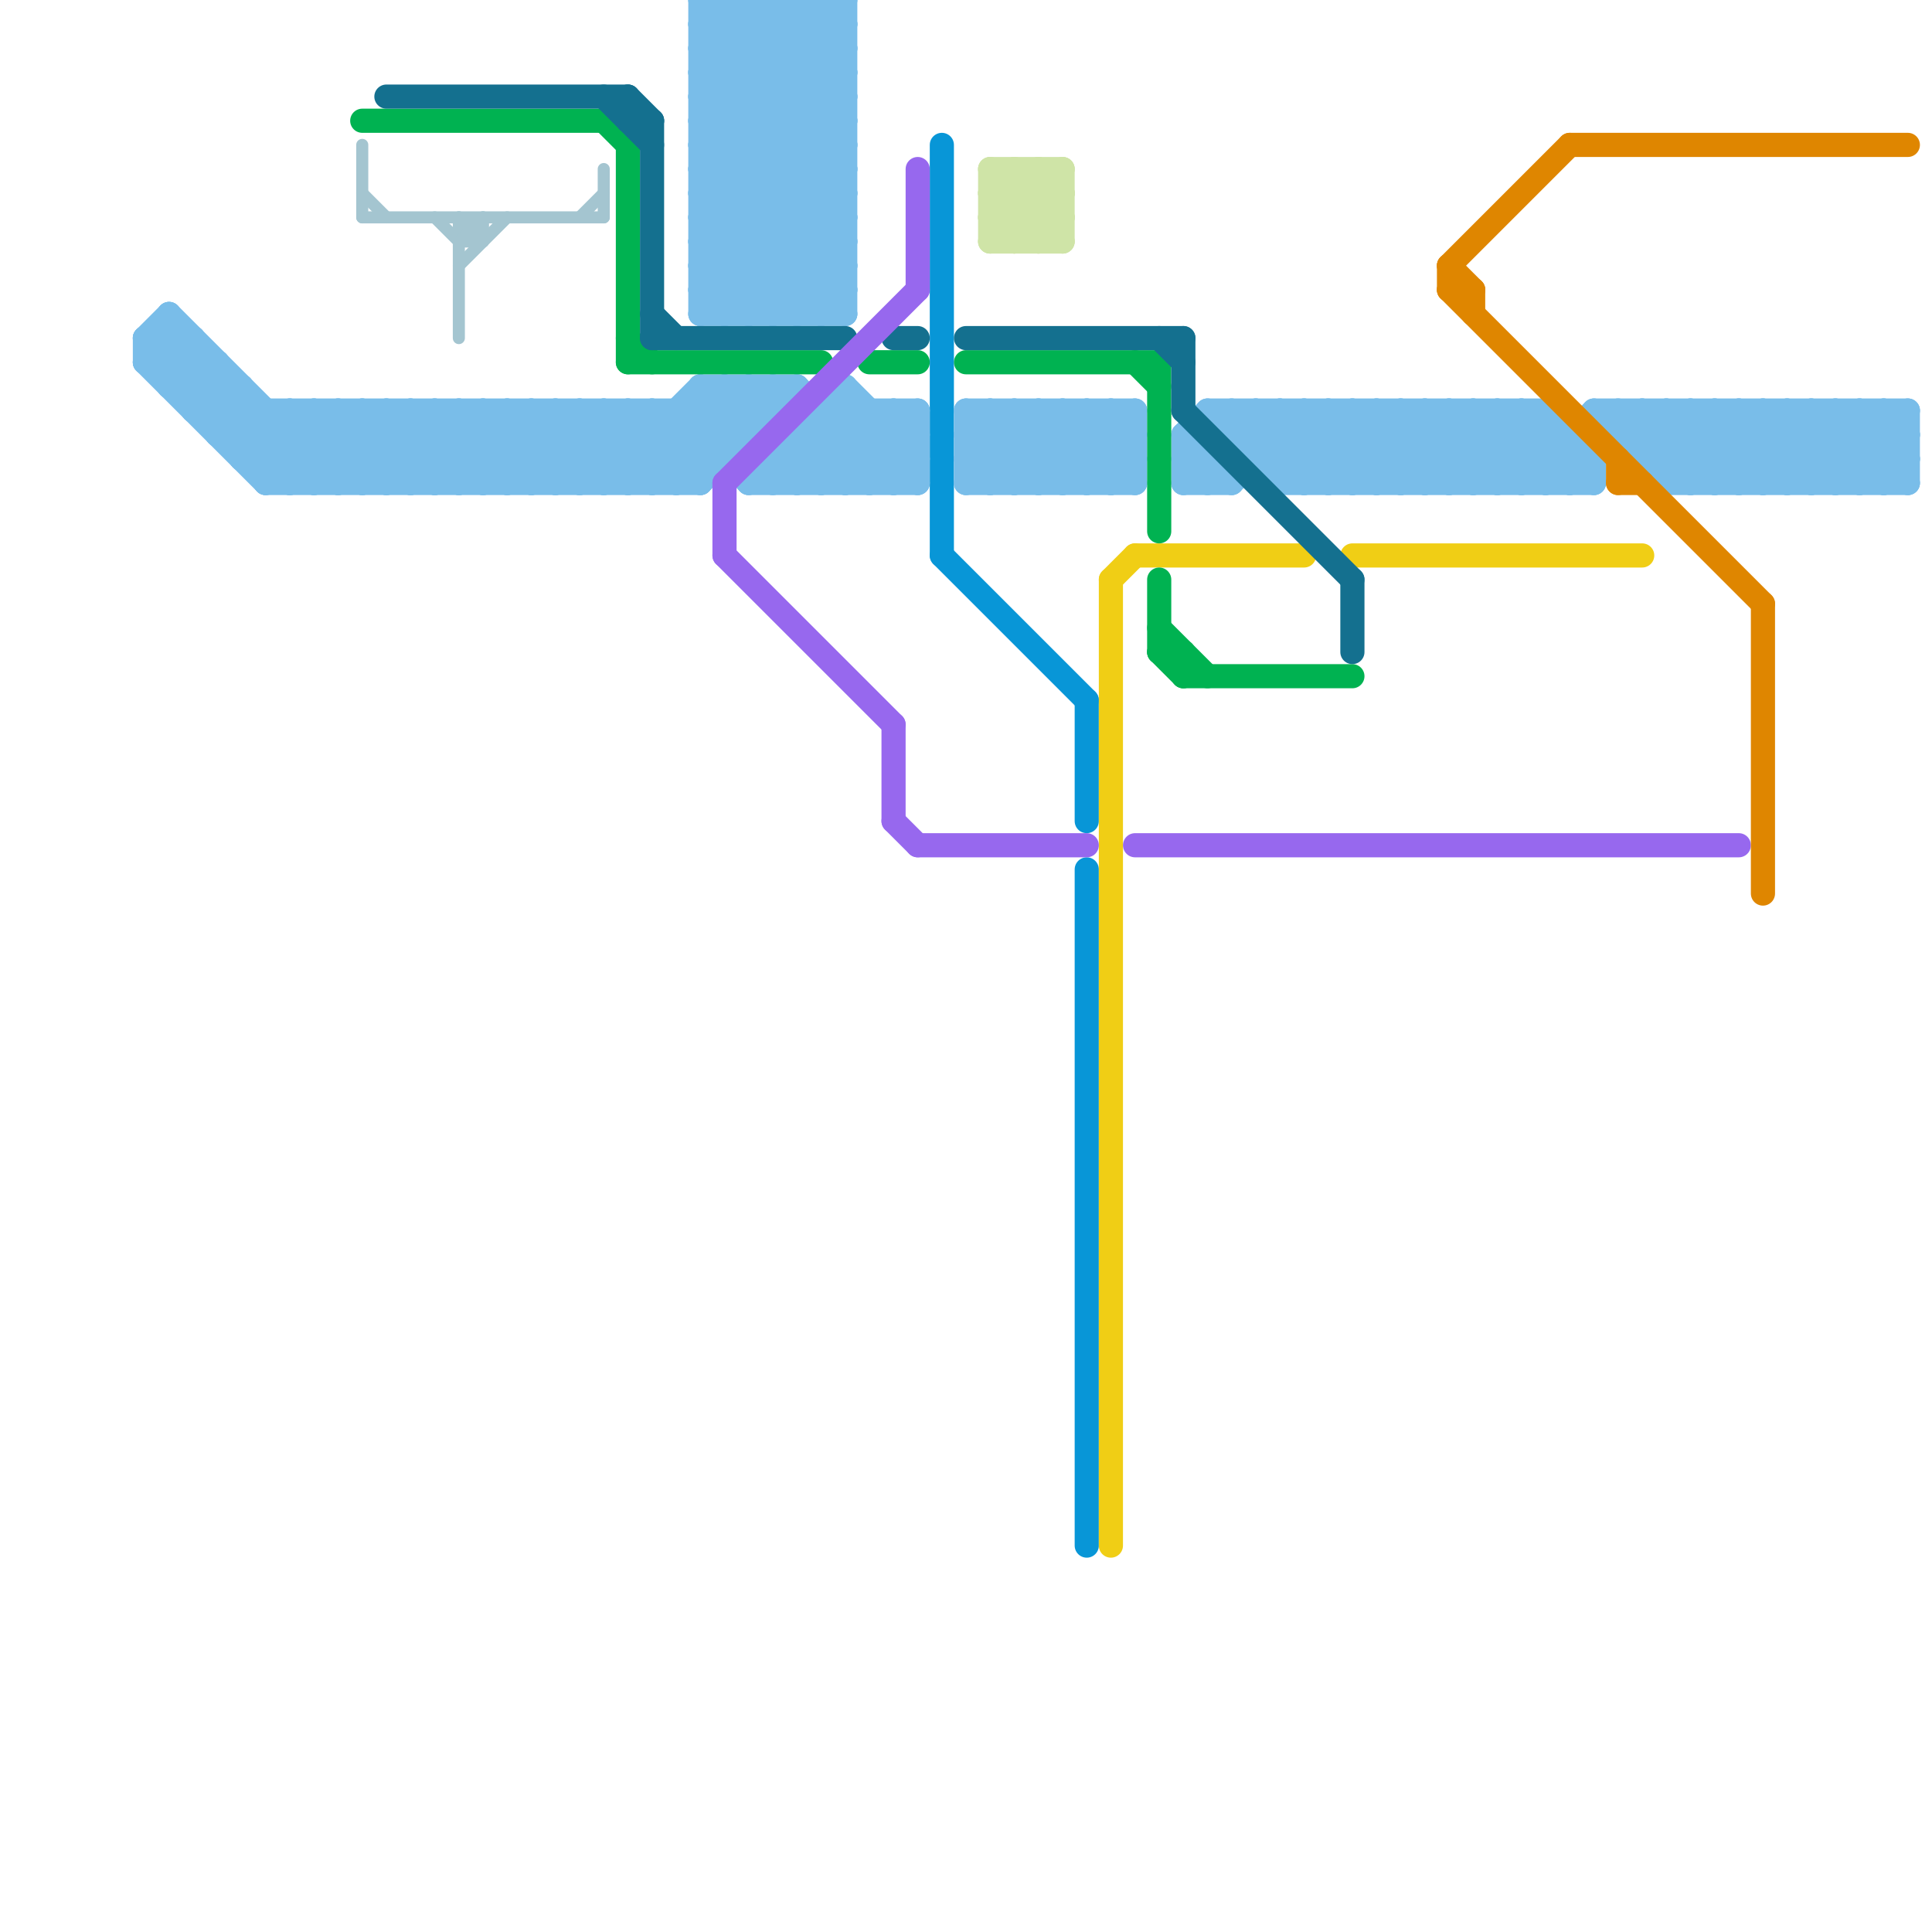 
<svg version="1.1" xmlns="http://www.w3.org/2000/svg" viewBox="0 0 80 80">
<style>text { font: 1px Helvetica; font-weight: 600; white-space: pre; dominant-baseline: central; } line { stroke-width: 1; fill: none; stroke-linecap: round; stroke-linejoin: round; } .c0 { stroke: #0896d7 } .c1 { stroke: #79bde9 } .c2 { stroke: #f0ce15 } .c3 { stroke: #cfe4a7 } .c4 { stroke: #00b251 } .c5 { stroke: #14708f } .c6 { stroke: #a4c5d0 } .c7 { stroke: #9768ee } .c8 { stroke: #df8600 } .w3 { stroke-width: .5; }.w1 { stroke-width: 1; }</style><defs><g id="wm-xf"><circle r="1.2" fill="#000"/><circle r="0.9" fill="#fff"/><circle r="0.6" fill="#000"/><circle r="0.3" fill="#fff"/></g><g id="wm"><circle r="0.6" fill="#000"/><circle r="0.3" fill="#fff"/></g></defs><line class="c0 " x1="39" y1="6" x2="39" y2="23"/><line class="c0 " x1="45" y1="29" x2="45" y2="34"/><line class="c0 " x1="45" y1="36" x2="45" y2="64"/><line class="c0 " x1="39" y1="23" x2="45" y2="29"/><line class="c1 " x1="7" y1="15" x2="8" y2="14"/><line class="c1 " x1="77" y1="20" x2="79" y2="18"/><line class="c1 " x1="29" y1="11" x2="31" y2="13"/><line class="c1 " x1="6" y1="14" x2="7" y2="13"/><line class="c1 " x1="28" y1="17" x2="31" y2="20"/><line class="c1 " x1="33" y1="0" x2="35" y2="2"/><line class="c1 " x1="25" y1="17" x2="28" y2="20"/><line class="c1 " x1="42" y1="20" x2="45" y2="17"/><line class="c1 " x1="20" y1="20" x2="23" y2="17"/><line class="c1 " x1="6" y1="15" x2="9" y2="15"/><line class="c1 " x1="12" y1="17" x2="15" y2="20"/><line class="c1 " x1="78" y1="17" x2="79" y2="18"/><line class="c1 " x1="6" y1="14" x2="8" y2="14"/><line class="c1 " x1="67" y1="17" x2="70" y2="20"/><line class="c1 " x1="44" y1="20" x2="47" y2="17"/><line class="c1 " x1="30" y1="13" x2="35" y2="8"/><line class="c1 " x1="14" y1="17" x2="17" y2="20"/><line class="c1 " x1="46" y1="17" x2="47" y2="18"/><line class="c1 " x1="51" y1="17" x2="54" y2="20"/><line class="c1 " x1="66" y1="17" x2="79" y2="17"/><line class="c1 " x1="13" y1="17" x2="13" y2="20"/><line class="c1 " x1="51" y1="17" x2="51" y2="18"/><line class="c1 " x1="12" y1="20" x2="15" y2="17"/><line class="c1 " x1="29" y1="7" x2="35" y2="7"/><line class="c1 " x1="55" y1="17" x2="58" y2="20"/><line class="c1 " x1="21" y1="20" x2="24" y2="17"/><line class="c1 " x1="21" y1="17" x2="21" y2="20"/><line class="c1 " x1="49" y1="20" x2="52" y2="17"/><line class="c1 " x1="73" y1="20" x2="76" y2="17"/><line class="c1 " x1="69" y1="17" x2="72" y2="20"/><line class="c1 " x1="29" y1="4" x2="35" y2="4"/><line class="c1 " x1="62" y1="17" x2="62" y2="20"/><line class="c1 " x1="50" y1="17" x2="64" y2="17"/><line class="c1 " x1="29" y1="6" x2="35" y2="6"/><line class="c1 " x1="59" y1="17" x2="62" y2="20"/><line class="c1 " x1="71" y1="17" x2="71" y2="20"/><line class="c1 " x1="70" y1="20" x2="73" y2="17"/><line class="c1 " x1="41" y1="20" x2="44" y2="17"/><line class="c1 " x1="49" y1="19" x2="50" y2="19"/><line class="c1 " x1="23" y1="20" x2="26" y2="17"/><line class="c1 " x1="30" y1="16" x2="31" y2="17"/><line class="c1 " x1="72" y1="17" x2="75" y2="20"/><line class="c1 " x1="29" y1="13" x2="35" y2="13"/><line class="c1 " x1="40" y1="18" x2="41" y2="17"/><line class="c1 " x1="29" y1="0" x2="29" y2="13"/><line class="c1 " x1="32" y1="16" x2="32" y2="17"/><line class="c1 " x1="7" y1="16" x2="10" y2="16"/><line class="c1 " x1="29" y1="16" x2="33" y2="16"/><line class="c1 " x1="64" y1="17" x2="64" y2="20"/><line class="c1 " x1="56" y1="20" x2="59" y2="17"/><line class="c1 " x1="32" y1="19" x2="38" y2="19"/><line class="c1 " x1="29" y1="10" x2="35" y2="10"/><line class="c1 " x1="73" y1="17" x2="73" y2="20"/><line class="c1 " x1="8" y1="16" x2="9" y2="15"/><line class="c1 " x1="16" y1="20" x2="19" y2="17"/><line class="c1 " x1="43" y1="20" x2="46" y2="17"/><line class="c1 " x1="69" y1="19" x2="71" y2="17"/><line class="c1 " x1="7" y1="14" x2="13" y2="20"/><line class="c1 " x1="32" y1="13" x2="35" y2="10"/><line class="c1 " x1="10" y1="19" x2="30" y2="19"/><line class="c1 " x1="31" y1="0" x2="31" y2="13"/><line class="c1 " x1="40" y1="17" x2="47" y2="17"/><line class="c1 " x1="40" y1="19" x2="47" y2="19"/><line class="c1 " x1="26" y1="17" x2="26" y2="20"/><line class="c1 " x1="63" y1="17" x2="63" y2="20"/><line class="c1 " x1="27" y1="20" x2="31" y2="16"/><line class="c1 " x1="77" y1="17" x2="79" y2="19"/><line class="c1 " x1="11" y1="20" x2="29" y2="20"/><line class="c1 " x1="29" y1="11" x2="35" y2="5"/><line class="c1 " x1="34" y1="17" x2="34" y2="20"/><line class="c1 " x1="16" y1="17" x2="19" y2="20"/><line class="c1 " x1="49" y1="18" x2="49" y2="20"/><line class="c1 " x1="32" y1="0" x2="35" y2="3"/><line class="c1 " x1="57" y1="17" x2="60" y2="20"/><line class="c1 " x1="29" y1="10" x2="32" y2="13"/><line class="c1 " x1="68" y1="18" x2="69" y2="17"/><line class="c1 " x1="27" y1="17" x2="27" y2="20"/><line class="c1 " x1="36" y1="17" x2="36" y2="20"/><line class="c1 " x1="18" y1="17" x2="21" y2="20"/><line class="c1 " x1="29" y1="0" x2="35" y2="0"/><line class="c1 " x1="34" y1="17" x2="38" y2="17"/><line class="c1 " x1="65" y1="18" x2="65" y2="20"/><line class="c1 " x1="33" y1="20" x2="36" y2="17"/><line class="c1 " x1="52" y1="18" x2="53" y2="17"/><line class="c1 " x1="9" y1="18" x2="10" y2="17"/><line class="c1 " x1="17" y1="17" x2="17" y2="20"/><line class="c1 " x1="34" y1="0" x2="35" y2="1"/><line class="c1 " x1="40" y1="18" x2="42" y2="20"/><line class="c1 " x1="11" y1="17" x2="11" y2="20"/><line class="c1 " x1="49" y1="18" x2="51" y2="20"/><line class="c1 " x1="68" y1="17" x2="71" y2="20"/><line class="c1 " x1="25" y1="20" x2="29" y2="16"/><line class="c1 " x1="53" y1="20" x2="56" y2="17"/><line class="c1 " x1="43" y1="17" x2="46" y2="20"/><line class="c1 " x1="29" y1="9" x2="35" y2="9"/><line class="c1 " x1="35" y1="20" x2="38" y2="17"/><line class="c1 " x1="62" y1="20" x2="64" y2="18"/><line class="c1 " x1="58" y1="17" x2="61" y2="20"/><line class="c1 " x1="29" y1="12" x2="35" y2="6"/><line class="c1 " x1="75" y1="17" x2="75" y2="20"/><line class="c1 " x1="29" y1="16" x2="33" y2="20"/><line class="c1 " x1="53" y1="17" x2="53" y2="20"/><line class="c1 " x1="49" y1="20" x2="51" y2="20"/><line class="c1 " x1="40" y1="18" x2="47" y2="18"/><line class="c1 " x1="29" y1="7" x2="35" y2="13"/><line class="c1 " x1="33" y1="0" x2="33" y2="13"/><line class="c1 " x1="59" y1="20" x2="62" y2="17"/><line class="c1 " x1="55" y1="20" x2="58" y2="17"/><line class="c1 " x1="20" y1="17" x2="23" y2="20"/><line class="c1 " x1="12" y1="17" x2="12" y2="20"/><line class="c1 " x1="8" y1="17" x2="9" y2="16"/><line class="c1 " x1="11" y1="20" x2="14" y2="17"/><line class="c1 " x1="37" y1="17" x2="37" y2="20"/><line class="c1 " x1="78" y1="20" x2="79" y2="19"/><line class="c1 " x1="10" y1="16" x2="10" y2="19"/><line class="c1 " x1="29" y1="1" x2="35" y2="7"/><line class="c1 " x1="6" y1="14" x2="12" y2="20"/><line class="c1 " x1="29" y1="4" x2="35" y2="10"/><line class="c1 " x1="31" y1="16" x2="35" y2="20"/><line class="c1 " x1="29" y1="8" x2="34" y2="13"/><line class="c1 " x1="29" y1="6" x2="35" y2="12"/><line class="c1 " x1="35" y1="17" x2="38" y2="20"/><line class="c1 " x1="50" y1="17" x2="53" y2="20"/><line class="c1 " x1="44" y1="17" x2="47" y2="20"/><line class="c1 " x1="35" y1="0" x2="35" y2="13"/><line class="c1 " x1="61" y1="20" x2="64" y2="17"/><line class="c1 " x1="29" y1="2" x2="31" y2="0"/><line class="c1 " x1="22" y1="17" x2="25" y2="20"/><line class="c1 " x1="31" y1="20" x2="35" y2="16"/><line class="c1 " x1="54" y1="17" x2="54" y2="20"/><line class="c1 " x1="10" y1="19" x2="12" y2="17"/><line class="c1 " x1="37" y1="17" x2="38" y2="18"/><line class="c1 " x1="34" y1="0" x2="34" y2="13"/><line class="c1 " x1="72" y1="20" x2="75" y2="17"/><line class="c1 " x1="55" y1="17" x2="55" y2="20"/><line class="c1 " x1="15" y1="17" x2="18" y2="20"/><line class="c1 " x1="23" y1="17" x2="23" y2="20"/><line class="c1 " x1="40" y1="20" x2="47" y2="20"/><line class="c1 " x1="38" y1="17" x2="38" y2="20"/><line class="c1 " x1="9" y1="17" x2="10" y2="16"/><line class="c1 " x1="29" y1="4" x2="33" y2="0"/><line class="c1 " x1="7" y1="16" x2="8" y2="15"/><line class="c1 " x1="13" y1="20" x2="16" y2="17"/><line class="c1 " x1="79" y1="17" x2="79" y2="20"/><line class="c1 " x1="68" y1="19" x2="70" y2="17"/><line class="c1 " x1="61" y1="17" x2="64" y2="20"/><line class="c1 " x1="33" y1="13" x2="35" y2="11"/><line class="c1 " x1="70" y1="17" x2="73" y2="20"/><line class="c1 " x1="6" y1="14" x2="6" y2="15"/><line class="c1 " x1="29" y1="3" x2="35" y2="3"/><line class="c1 " x1="7" y1="13" x2="7" y2="16"/><line class="c1 " x1="40" y1="17" x2="40" y2="20"/><line class="c1 " x1="29" y1="5" x2="35" y2="5"/><line class="c1 " x1="31" y1="16" x2="31" y2="18"/><line class="c1 " x1="50" y1="19" x2="50" y2="20"/><line class="c1 " x1="15" y1="20" x2="18" y2="17"/><line class="c1 " x1="24" y1="20" x2="27" y2="17"/><line class="c1 " x1="29" y1="20" x2="33" y2="16"/><line class="c1 " x1="29" y1="2" x2="35" y2="2"/><line class="c1 " x1="29" y1="1" x2="30" y2="0"/><line class="c1 " x1="29" y1="5" x2="34" y2="0"/><line class="c1 " x1="53" y1="17" x2="56" y2="20"/><line class="c1 " x1="18" y1="20" x2="21" y2="17"/><line class="c1 " x1="29" y1="9" x2="33" y2="13"/><line class="c1 " x1="57" y1="20" x2="60" y2="17"/><line class="c1 " x1="62" y1="17" x2="65" y2="20"/><line class="c1 " x1="74" y1="17" x2="74" y2="20"/><line class="c1 " x1="56" y1="17" x2="59" y2="20"/><line class="c1 " x1="71" y1="17" x2="74" y2="20"/><line class="c1 " x1="29" y1="16" x2="29" y2="20"/><line class="c1 " x1="33" y1="16" x2="37" y2="20"/><line class="c1 " x1="29" y1="3" x2="32" y2="0"/><line class="c1 " x1="30" y1="16" x2="30" y2="19"/><line class="c1 " x1="63" y1="20" x2="66" y2="17"/><line class="c1 " x1="24" y1="17" x2="27" y2="20"/><line class="c1 " x1="76" y1="17" x2="76" y2="20"/><line class="c1 " x1="73" y1="17" x2="76" y2="20"/><line class="c1 " x1="9" y1="18" x2="31" y2="18"/><line class="c1 " x1="57" y1="17" x2="57" y2="20"/><line class="c1 " x1="29" y1="12" x2="35" y2="12"/><line class="c1 " x1="6" y1="15" x2="7" y2="14"/><line class="c1 " x1="29" y1="7" x2="35" y2="1"/><line class="c1 " x1="31" y1="13" x2="35" y2="9"/><line class="c1 " x1="67" y1="17" x2="67" y2="18"/><line class="c1 " x1="26" y1="17" x2="29" y2="20"/><line class="c1 " x1="33" y1="19" x2="34" y2="20"/><line class="c1 " x1="69" y1="20" x2="79" y2="20"/><line class="c1 " x1="77" y1="17" x2="77" y2="20"/><line class="c1 " x1="29" y1="6" x2="35" y2="0"/><line class="c1 " x1="28" y1="17" x2="28" y2="20"/><line class="c1 " x1="19" y1="17" x2="22" y2="20"/><line class="c1 " x1="42" y1="17" x2="42" y2="20"/><line class="c1 " x1="9" y1="15" x2="9" y2="18"/><line class="c1 " x1="6" y1="15" x2="11" y2="20"/><line class="c1 " x1="33" y1="18" x2="33" y2="20"/><line class="c1 " x1="74" y1="17" x2="77" y2="20"/><line class="c1 " x1="45" y1="17" x2="47" y2="19"/><line class="c1 " x1="22" y1="20" x2="25" y2="17"/><line class="c1 " x1="29" y1="10" x2="35" y2="4"/><line class="c1 " x1="42" y1="17" x2="45" y2="20"/><line class="c1 " x1="20" y1="17" x2="20" y2="20"/><line class="c1 " x1="40" y1="19" x2="42" y2="17"/><line class="c1 " x1="30" y1="0" x2="35" y2="5"/><line class="c1 " x1="14" y1="17" x2="14" y2="20"/><line class="c1 " x1="72" y1="17" x2="72" y2="20"/><line class="c1 " x1="64" y1="20" x2="65" y2="19"/><line class="c1 " x1="76" y1="17" x2="79" y2="20"/><line class="c1 " x1="28" y1="20" x2="32" y2="16"/><line class="c1 " x1="29" y1="8" x2="35" y2="2"/><line class="c1 " x1="8" y1="14" x2="8" y2="17"/><line class="c1 " x1="69" y1="17" x2="69" y2="20"/><line class="c1 " x1="66" y1="17" x2="69" y2="20"/><line class="c1 " x1="78" y1="17" x2="78" y2="20"/><line class="c1 " x1="29" y1="3" x2="35" y2="9"/><line class="c1 " x1="75" y1="17" x2="78" y2="20"/><line class="c1 " x1="31" y1="0" x2="35" y2="4"/><line class="c1 " x1="29" y1="11" x2="35" y2="11"/><line class="c1 " x1="29" y1="5" x2="35" y2="11"/><line class="c1 " x1="32" y1="19" x2="32" y2="20"/><line class="c1 " x1="59" y1="17" x2="59" y2="20"/><line class="c1 " x1="32" y1="20" x2="35" y2="17"/><line class="c1 " x1="15" y1="17" x2="15" y2="20"/><line class="c1 " x1="46" y1="17" x2="46" y2="20"/><line class="c1 " x1="14" y1="20" x2="17" y2="17"/><line class="c1 " x1="29" y1="2" x2="35" y2="8"/><line class="c1 " x1="34" y1="18" x2="36" y2="20"/><line class="c1 " x1="35" y1="16" x2="35" y2="20"/><line class="c1 " x1="13" y1="17" x2="16" y2="20"/><line class="c1 " x1="46" y1="20" x2="47" y2="19"/><line class="c1 " x1="29" y1="12" x2="30" y2="13"/><line class="c1 " x1="68" y1="19" x2="79" y2="19"/><line class="c1 " x1="61" y1="17" x2="61" y2="20"/><line class="c1 " x1="21" y1="17" x2="24" y2="20"/><line class="c1 " x1="52" y1="17" x2="55" y2="20"/><line class="c1 " x1="70" y1="17" x2="70" y2="20"/><line class="c1 " x1="52" y1="19" x2="66" y2="19"/><line class="c1 " x1="45" y1="20" x2="47" y2="18"/><line class="c1 " x1="29" y1="0" x2="35" y2="6"/><line class="c1 " x1="45" y1="17" x2="45" y2="20"/><line class="c1 " x1="64" y1="17" x2="66" y2="19"/><line class="c1 " x1="37" y1="20" x2="38" y2="19"/><line class="c1 " x1="29" y1="9" x2="35" y2="3"/><line class="c1 " x1="54" y1="20" x2="57" y2="17"/><line class="c1 " x1="40" y1="19" x2="41" y2="20"/><line class="c1 " x1="60" y1="17" x2="63" y2="20"/><line class="c1 " x1="35" y1="16" x2="38" y2="19"/><line class="c1 " x1="49" y1="19" x2="50" y2="20"/><line class="c1 " x1="41" y1="17" x2="41" y2="20"/><line class="c1 " x1="65" y1="20" x2="68" y2="17"/><line class="c1 " x1="7" y1="13" x2="14" y2="20"/><line class="c1 " x1="11" y1="19" x2="13" y2="17"/><line class="c1 " x1="47" y1="17" x2="47" y2="20"/><line class="c1 " x1="10" y1="18" x2="11" y2="17"/><line class="c1 " x1="16" y1="17" x2="16" y2="20"/><line class="c1 " x1="30" y1="0" x2="30" y2="13"/><line class="c1 " x1="29" y1="1" x2="35" y2="1"/><line class="c1 " x1="56" y1="17" x2="56" y2="20"/><line class="c1 " x1="25" y1="17" x2="25" y2="20"/><line class="c1 " x1="34" y1="13" x2="35" y2="12"/><line class="c1 " x1="26" y1="20" x2="30" y2="16"/><line class="c1 " x1="74" y1="20" x2="77" y2="17"/><line class="c1 " x1="43" y1="17" x2="43" y2="20"/><line class="c1 " x1="66" y1="19" x2="66" y2="20"/><line class="c1 " x1="51" y1="18" x2="65" y2="18"/><line class="c1 " x1="58" y1="20" x2="61" y2="17"/><line class="c1 " x1="40" y1="20" x2="43" y2="17"/><line class="c1 " x1="71" y1="20" x2="74" y2="17"/><line class="c1 " x1="23" y1="17" x2="26" y2="20"/><line class="c1 " x1="54" y1="17" x2="57" y2="20"/><line class="c1 " x1="24" y1="17" x2="24" y2="20"/><line class="c1 " x1="53" y1="19" x2="55" y2="17"/><line class="c1 " x1="76" y1="20" x2="79" y2="17"/><line class="c1 " x1="18" y1="17" x2="18" y2="20"/><line class="c1 " x1="63" y1="17" x2="66" y2="20"/><line class="c1 " x1="51" y1="20" x2="54" y2="17"/><line class="c1 " x1="29" y1="13" x2="35" y2="7"/><line class="c1 " x1="49" y1="18" x2="50" y2="17"/><line class="c1 " x1="27" y1="17" x2="29" y2="19"/><line class="c1 " x1="60" y1="20" x2="63" y2="17"/><line class="c1 " x1="44" y1="17" x2="44" y2="20"/><line class="c1 " x1="17" y1="20" x2="20" y2="17"/><line class="c1 " x1="69" y1="20" x2="72" y2="17"/><line class="c1 " x1="58" y1="17" x2="58" y2="20"/><line class="c1 " x1="40" y1="17" x2="43" y2="20"/><line class="c1 " x1="19" y1="20" x2="22" y2="17"/><line class="c1 " x1="53" y1="20" x2="66" y2="20"/><line class="c1 " x1="19" y1="17" x2="19" y2="20"/><line class="c1 " x1="75" y1="20" x2="78" y2="17"/><line class="c1 " x1="8" y1="17" x2="32" y2="17"/><line class="c1 " x1="29" y1="8" x2="35" y2="8"/><line class="c1 " x1="68" y1="17" x2="68" y2="19"/><line class="c1 " x1="31" y1="20" x2="38" y2="20"/><line class="c1 " x1="17" y1="17" x2="20" y2="20"/><line class="c1 " x1="60" y1="17" x2="60" y2="20"/><line class="c1 " x1="34" y1="20" x2="37" y2="17"/><line class="c1 " x1="29" y1="17" x2="30" y2="18"/><line class="c1 " x1="52" y1="17" x2="52" y2="19"/><line class="c1 " x1="67" y1="18" x2="79" y2="18"/><line class="c1 " x1="36" y1="20" x2="38" y2="18"/><line class="c1 " x1="41" y1="17" x2="44" y2="20"/><line class="c1 " x1="32" y1="0" x2="32" y2="13"/><line class="c1 " x1="33" y1="18" x2="38" y2="18"/><line class="c1 " x1="22" y1="17" x2="22" y2="20"/><line class="c2 " x1="47" y1="23" x2="54" y2="23"/><line class="c2 " x1="56" y1="23" x2="68" y2="23"/><line class="c2 " x1="46" y1="24" x2="46" y2="64"/><line class="c2 " x1="46" y1="24" x2="47" y2="23"/><line class="c3 " x1="44" y1="7" x2="44" y2="10"/><line class="c3 " x1="41" y1="8" x2="44" y2="8"/><line class="c3 " x1="41" y1="7" x2="44" y2="10"/><line class="c3 " x1="41" y1="8" x2="43" y2="10"/><line class="c3 " x1="42" y1="10" x2="44" y2="8"/><line class="c3 " x1="43" y1="7" x2="43" y2="10"/><line class="c3 " x1="41" y1="9" x2="43" y2="7"/><line class="c3 " x1="43" y1="10" x2="44" y2="9"/><line class="c3 " x1="41" y1="10" x2="44" y2="10"/><line class="c3 " x1="41" y1="9" x2="42" y2="10"/><line class="c3 " x1="41" y1="10" x2="44" y2="7"/><line class="c3 " x1="42" y1="7" x2="44" y2="9"/><line class="c3 " x1="43" y1="7" x2="44" y2="8"/><line class="c3 " x1="41" y1="7" x2="41" y2="10"/><line class="c3 " x1="41" y1="8" x2="42" y2="7"/><line class="c3 " x1="41" y1="9" x2="44" y2="9"/><line class="c3 " x1="41" y1="7" x2="44" y2="7"/><line class="c3 " x1="42" y1="7" x2="42" y2="10"/><line class="c4 " x1="48" y1="27" x2="49" y2="27"/><line class="c4 " x1="48" y1="15" x2="48" y2="22"/><line class="c4 " x1="47" y1="15" x2="48" y2="16"/><line class="c4 " x1="26" y1="6" x2="26" y2="15"/><line class="c4 " x1="49" y1="28" x2="56" y2="28"/><line class="c4 " x1="48" y1="27" x2="49" y2="28"/><line class="c4 " x1="48" y1="26" x2="50" y2="28"/><line class="c4 " x1="49" y1="27" x2="49" y2="28"/><line class="c4 " x1="48" y1="24" x2="48" y2="27"/><line class="c4 " x1="26" y1="15" x2="34" y2="15"/><line class="c4 " x1="25" y1="5" x2="26" y2="6"/><line class="c4 " x1="26" y1="14" x2="27" y2="15"/><line class="c4 " x1="15" y1="5" x2="25" y2="5"/><line class="c4 " x1="36" y1="15" x2="38" y2="15"/><line class="c4 " x1="40" y1="15" x2="48" y2="15"/><line class="c5 " x1="49" y1="14" x2="49" y2="17"/><line class="c5 " x1="40" y1="14" x2="49" y2="14"/><line class="c5 " x1="27" y1="5" x2="27" y2="14"/><line class="c5 " x1="27" y1="14" x2="35" y2="14"/><line class="c5 " x1="56" y1="24" x2="56" y2="27"/><line class="c5 " x1="49" y1="17" x2="56" y2="24"/><line class="c5 " x1="48" y1="14" x2="49" y2="15"/><line class="c5 " x1="37" y1="14" x2="38" y2="14"/><line class="c5 " x1="16" y1="4" x2="26" y2="4"/><line class="c5 " x1="27" y1="13" x2="28" y2="14"/><line class="c5 " x1="26" y1="4" x2="26" y2="5"/><line class="c5 " x1="26" y1="5" x2="27" y2="5"/><line class="c5 " x1="26" y1="4" x2="27" y2="5"/><line class="c5 " x1="25" y1="4" x2="27" y2="6"/><line class="c6 w3" x1="24" y1="9" x2="25" y2="8"/><line class="c6 w3" x1="19" y1="9" x2="19" y2="14"/><line class="c6 w3" x1="20" y1="9" x2="20" y2="10"/><line class="c6 w3" x1="19" y1="11" x2="21" y2="9"/><line class="c6 w3" x1="18" y1="9" x2="19" y2="10"/><line class="c6 w3" x1="19" y1="10" x2="20" y2="9"/><line class="c6 w3" x1="15" y1="8" x2="16" y2="9"/><line class="c6 w3" x1="19" y1="9" x2="20" y2="10"/><line class="c6 w3" x1="15" y1="6" x2="15" y2="9"/><line class="c6 w3" x1="19" y1="10" x2="20" y2="10"/><line class="c6 w3" x1="15" y1="9" x2="25" y2="9"/><line class="c6 w3" x1="25" y1="7" x2="25" y2="9"/><line class="c7 " x1="30" y1="23" x2="37" y2="30"/><line class="c7 " x1="47" y1="35" x2="72" y2="35"/><line class="c7 " x1="37" y1="34" x2="38" y2="35"/><line class="c7 " x1="30" y1="20" x2="30" y2="23"/><line class="c7 " x1="30" y1="20" x2="38" y2="12"/><line class="c7 " x1="38" y1="35" x2="45" y2="35"/><line class="c7 " x1="37" y1="30" x2="37" y2="34"/><line class="c7 " x1="38" y1="7" x2="38" y2="12"/><line class="c8 " x1="60" y1="11" x2="60" y2="12"/><line class="c8 " x1="60" y1="11" x2="65" y2="6"/><line class="c8 " x1="60" y1="11" x2="61" y2="12"/><line class="c8 " x1="60" y1="12" x2="73" y2="25"/><line class="c8 " x1="67" y1="20" x2="68" y2="20"/><line class="c8 " x1="60" y1="12" x2="61" y2="12"/><line class="c8 " x1="67" y1="19" x2="67" y2="20"/><line class="c8 " x1="65" y1="6" x2="79" y2="6"/><line class="c8 " x1="61" y1="12" x2="61" y2="13"/><line class="c8 " x1="73" y1="25" x2="73" y2="37"/>
</svg>
